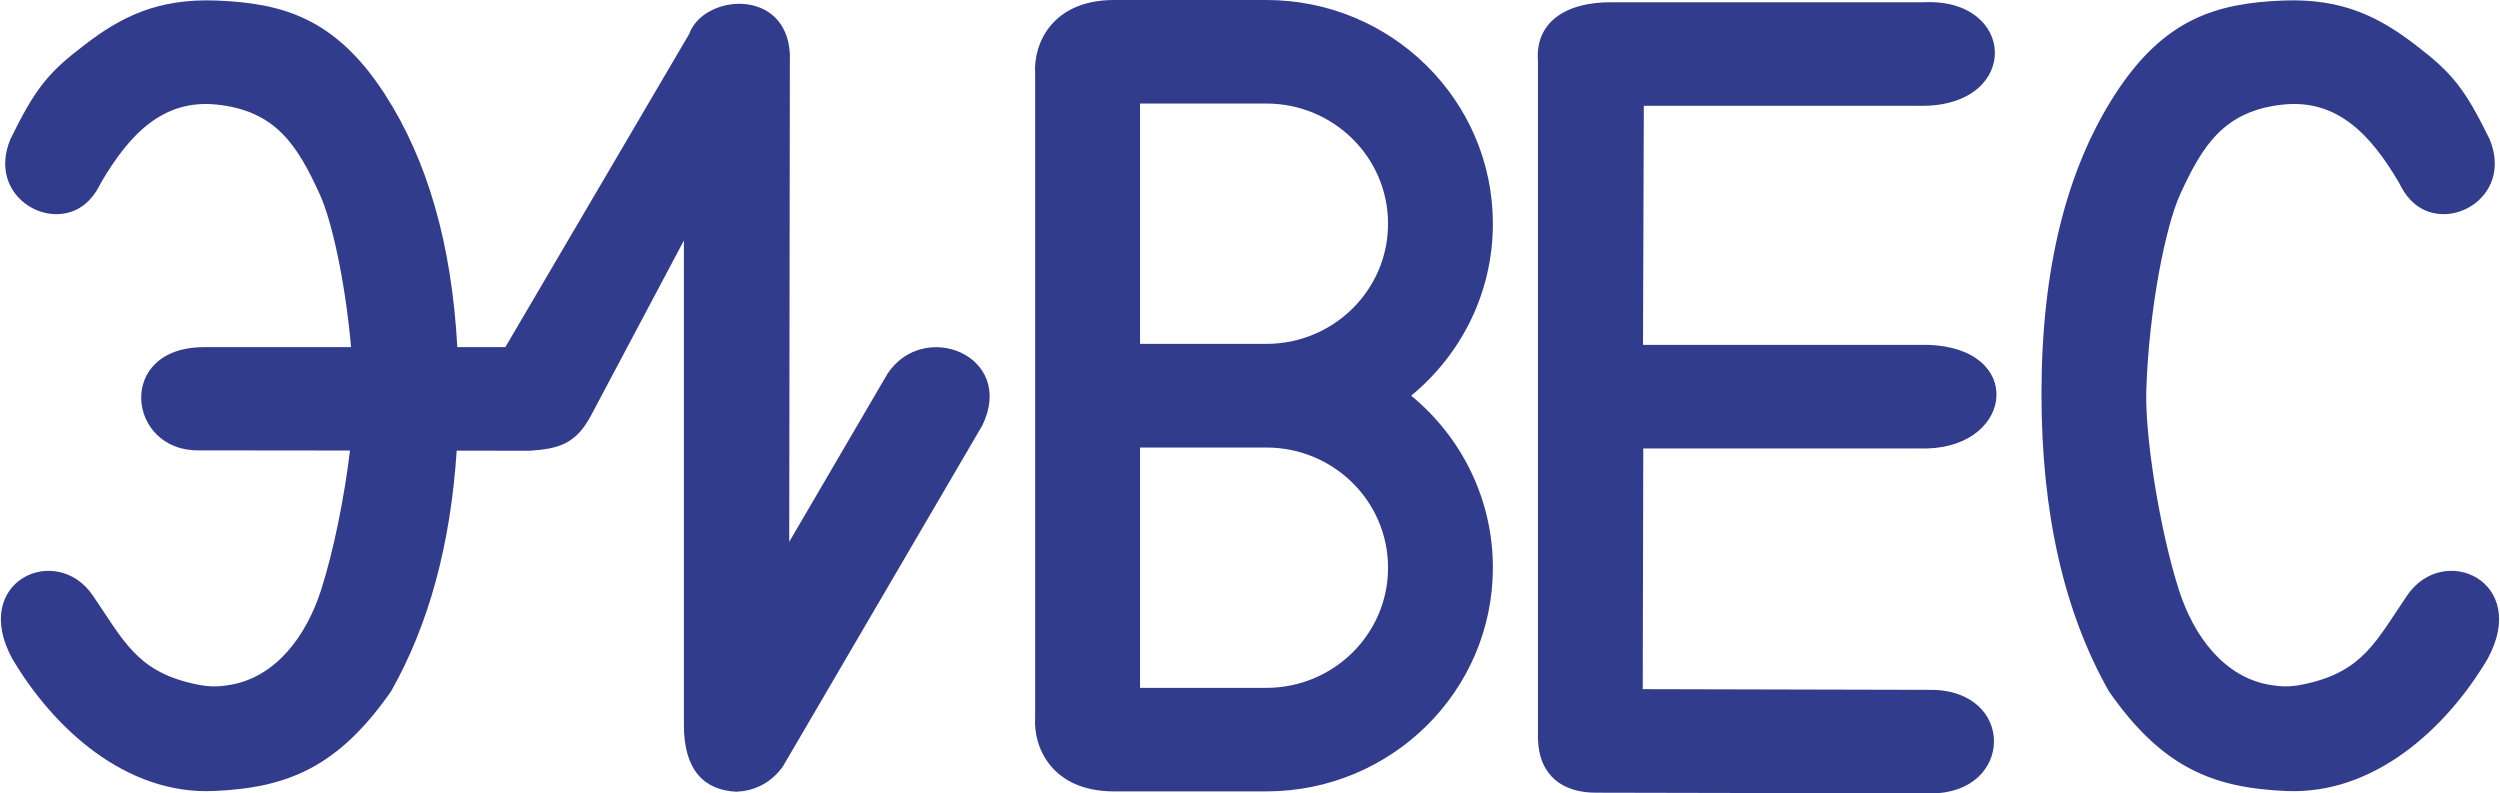 <?xml version="1.0" encoding="UTF-8"?>
<!DOCTYPE svg PUBLIC "-//W3C//DTD SVG 1.1//EN" "http://www.w3.org/Graphics/SVG/1.1/DTD/svg11.dtd">
<!-- Creator: CorelDRAW X7 -->
<svg xmlns="http://www.w3.org/2000/svg" xml:space="preserve" width="1043px" height="331px" version="1.1" style="shape-rendering:geometricPrecision; text-rendering:geometricPrecision; image-rendering:optimizeQuality; fill-rule:evenodd; clip-rule:evenodd"
viewBox="0 0 46445 14750"
 xmlns:xlink="http://www.w3.org/1999/xlink">
 <defs>
  <style type="text/css">
   <![CDATA[
    .fil0 {fill:#323C8D}
   ]]>
  </style>
 </defs>
 <g id="Слой_x0020_1">
  <path class="fil0" d="M20694 0l2832 0c2326,0 4212,1863 4212,4159 0,1285 -591,2434 -1519,3197 928,763 1519,1913 1519,3198 0,2296 -1886,4159 -4212,4159l-2832 0c-1150,0 -1502,-814 -1466,-1368l0 -5027 0 -1923 0 -5027c-36,-555 316,-1368 1466,-1368zm-7024 14719c-585,-29 -976,-390 -972,-1248l0 -9000 -1730 3259c-283,534 -611,612 -1132,650l-1362 -2c-114,1750 -521,3241 -1220,4474 -988,1419 -1935,1797 -3301,1854 -1627,69 -2969,-1156 -3740,-2457 -790,-1443 818,-2174 1497,-1177 569,835 817,1399 1853,1635 273,62 435,72 713,23 827,-146 1398,-888 1679,-1768 235,-734 434,-1740 535,-2586l-2813 -3c-1329,19 -1550,-1915 93,-1919l2740 0c-107,-1212 -355,-2344 -580,-2838 -419,-919 -822,-1558 -1918,-1672 -998,-103 -1622,551 -2150,1451 -61,120 -113,216 -221,328 -634,663 -1926,-32 -1463,-1138 463,-945 701,-1235 1373,-1747 670,-515 1353,-872 2461,-828 1222,48 2206,323 3122,1735 798,1232 1248,2800 1351,4709l893 0 3419 -5824c264,-737 1802,-871 1871,370l-12 9073 328 -561c514,-876 985,-1685 1498,-2562 675,-1026 2390,-338 1766,955l-3708 6341c-252,355 -591,462 -870,473zm16300 -14677l5775 0c1717,-84 1811,1889 19,1925l-5220 0 -15 4444 5293 0c1800,54 1606,1871 5,1926l-5293 0 -10 4475 5360 13c1579,8 1541,1925 0,1925l-6216 -13c-623,6 -1069,-308 -1092,-994l0 -12613c-54,-687 480,-1101 1394,-1088zm16261 12207c-770,1301 -2112,2526 -3739,2457 -1367,-57 -2313,-435 -3301,-1853 -836,-1475 -1254,-3318 -1254,-5530 0,-2307 458,-4164 1373,-5577 916,-1413 1901,-1688 3122,-1736 1109,-44 1791,313 2462,828 671,512 910,802 1373,1747 462,1106 -829,1801 -1464,1138 -107,-112 -159,-208 -220,-328 -529,-900 -1153,-1554 -2151,-1451 -1095,114 -1499,753 -1918,1672 -274,601 -580,2147 -628,3634 -28,855 248,2597 604,3712 280,880 851,1622 1678,1768 279,49 440,39 713,-23 1037,-236 1284,-799 1853,-1635 679,-997 2287,-266 1497,1177zm-25053 539l2348 0 0 0c1250,0 2263,-1000 2263,-2234 0,-1234 -1013,-2234 -2263,-2234l0 0 -2348 0 0 4468zm0 -10863l2348 0 0 0c1250,0 2263,1000 2263,2234 0,1234 -1013,2234 -2263,2234l0 0 -2348 0 0 -4468z"/>
 </g>
</svg>

